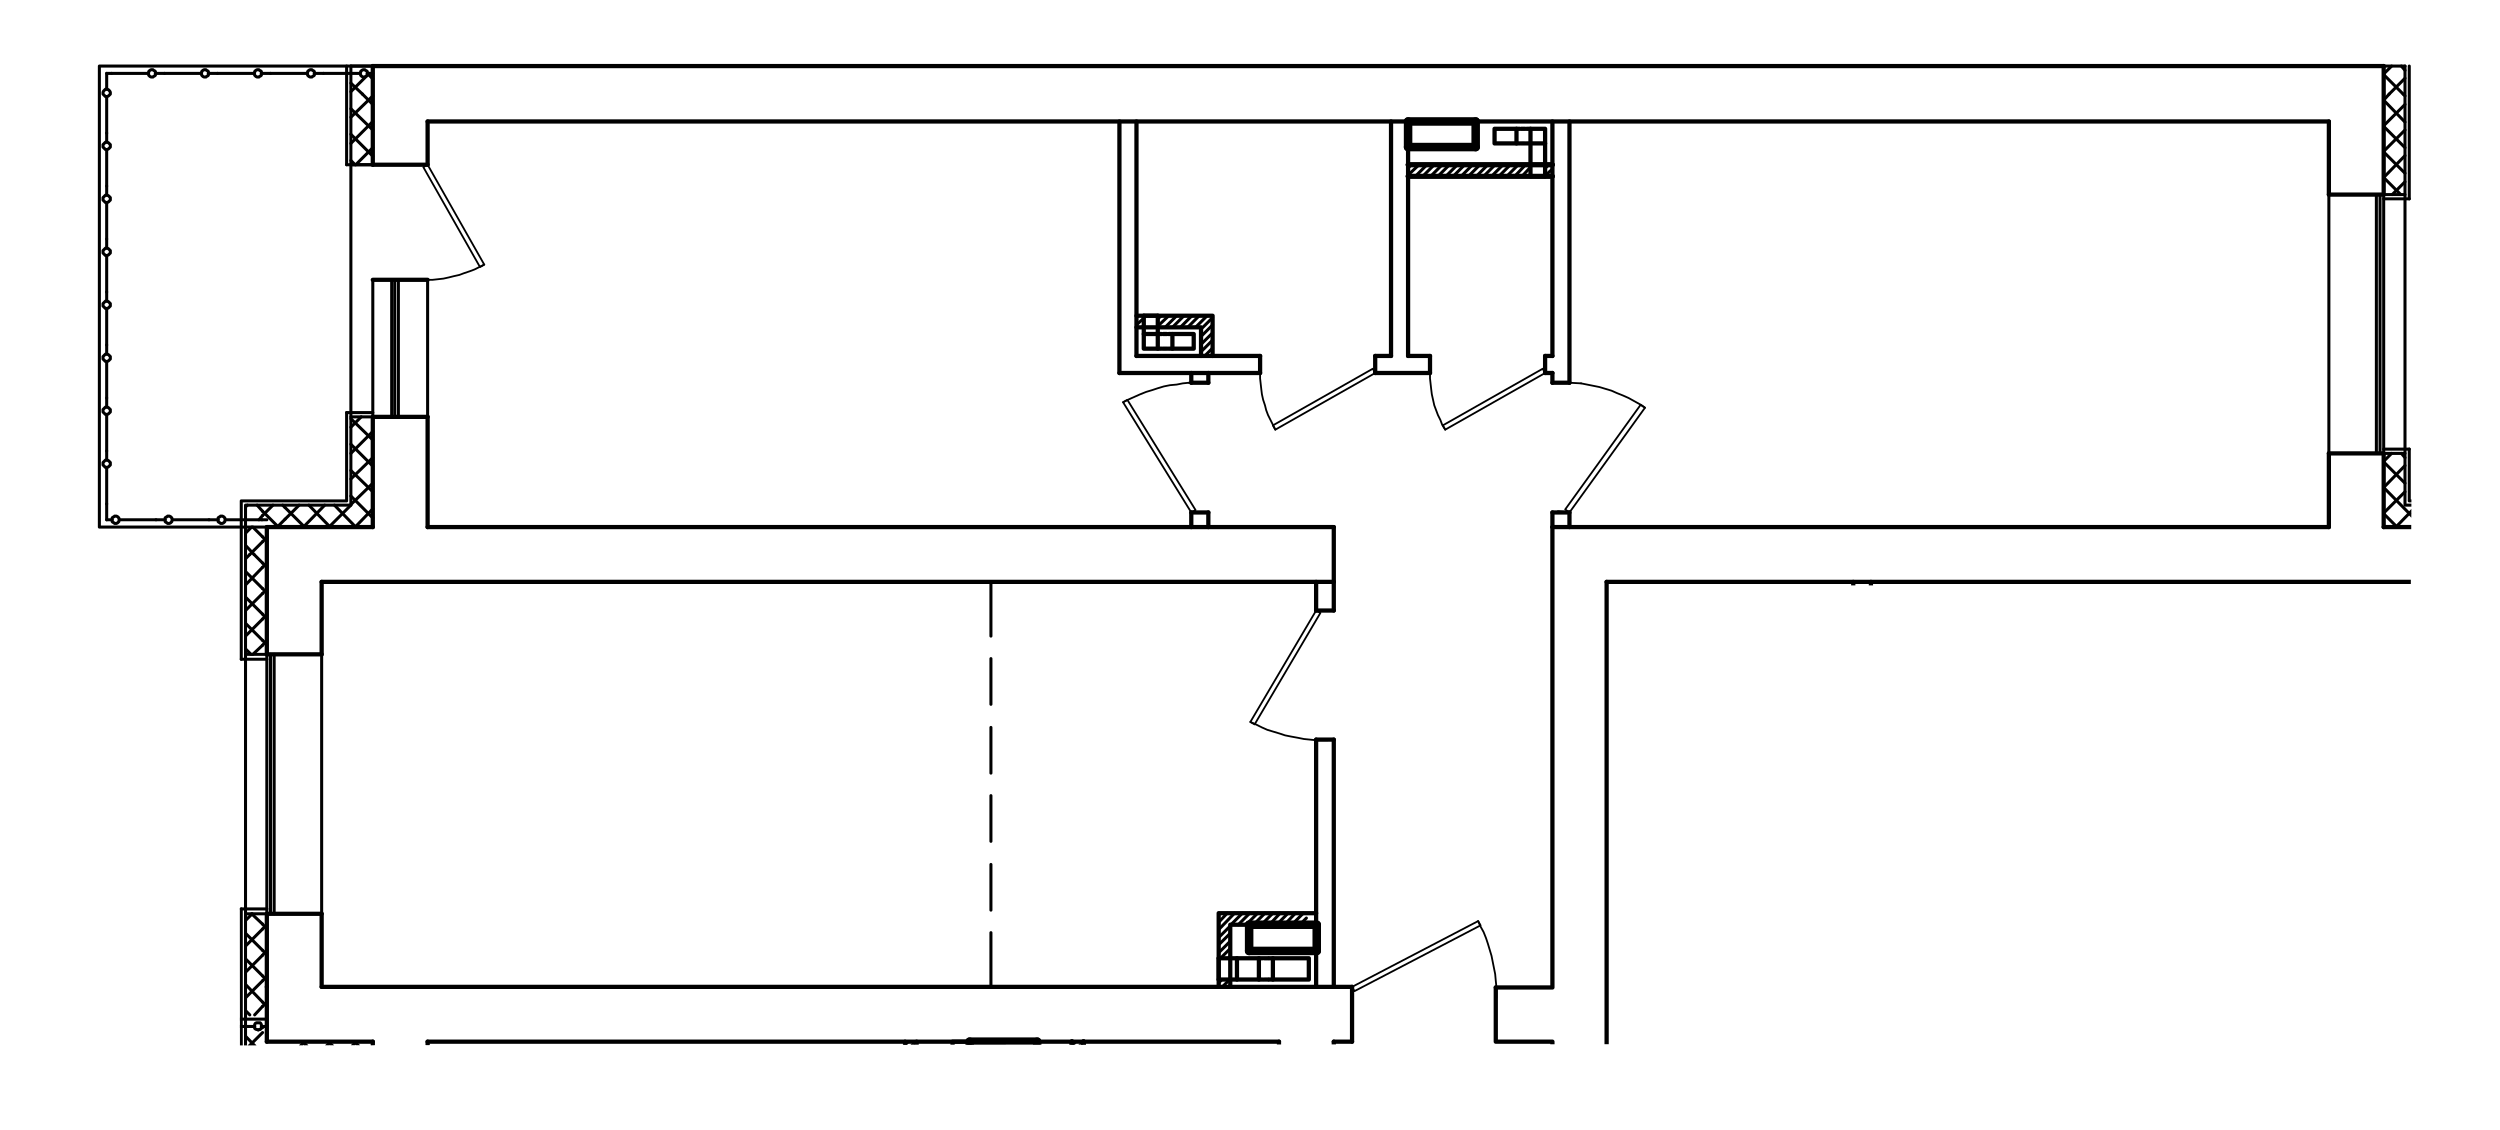 <?xml version="1.0" encoding="UTF-8"?>
<svg id="_Слой_1" data-name=" Слой 1" xmlns="http://www.w3.org/2000/svg" xmlns:xlink="http://www.w3.org/1999/xlink" viewBox="0 0 492.62 222.72">
  <defs>
    <style>
      .cls-1 {
        stroke-width: 1.68px;
      }

      .cls-1, .cls-2, .cls-3, .cls-4, .cls-5, .cls-6 {
        fill: none;
      }

      .cls-1, .cls-2, .cls-3, .cls-4, .cls-6 {
        stroke: #000;
        stroke-linecap: round;
        stroke-linejoin: round;
      }

      .cls-2 {
        stroke-width: .84px;
      }

      .cls-3 {
        stroke-width: .36px;
      }

      .cls-4 {
        stroke-width: .96px;
      }

      .cls-5 {
        isolation: isolate;
        opacity: .52;
      }

      .cls-6 {
        stroke-width: .6px;
      }

      .cls-7 {
        clip-path: url(#clippath);
      }
    </style>
    <clipPath id="clippath">
      <polygon class="cls-5" points="262.99 12.35 41.62 12.21 18.47 12.33 18.47 18.4 19.13 105.06 47.21 104.5 47.28 206 87.55 205.92 317.99 205.76 317.48 167.48 317.3 147.84 317.16 115.45 475.05 115.14 475.28 82.31 475.23 12.27 350.97 12.49 330.33 12.42 262.99 12.35"/>
    </clipPath>
  </defs>
  <g class="cls-7">
    <line class="cls-6" x1="240.14" y1="180.18" x2="240.26" y2="179.94"/>
    <line class="cls-6" x1="240.14" y1="181.74" x2="241.82" y2="179.94"/>
    <line class="cls-6" x1="240.14" y1="183.18" x2="243.26" y2="179.94"/>
    <line class="cls-6" x1="240.14" y1="184.74" x2="242.42" y2="182.46"/>
    <line class="cls-6" x1="242.54" y1="182.22" x2="244.82" y2="179.94"/>
    <line class="cls-6" x1="240.14" y1="186.18" x2="242.42" y2="183.9"/>
    <line class="cls-6" x1="243.98" y1="182.22" x2="246.26" y2="179.94"/>
    <line class="cls-6" x1="240.14" y1="187.74" x2="242.42" y2="185.46"/>
    <line class="cls-6" x1="245.54" y1="182.22" x2="247.82" y2="179.94"/>
    <line class="cls-6" x1="240.5" y1="188.82" x2="242.42" y2="186.9"/>
    <line class="cls-6" x1="246.98" y1="182.22" x2="249.26" y2="179.94"/>
    <line class="cls-6" x1="242.06" y1="188.82" x2="242.42" y2="188.46"/>
    <line class="cls-6" x1="248.54" y1="182.22" x2="250.82" y2="179.94"/>
    <line class="cls-6" x1="250.1" y1="182.22" x2="252.26" y2="179.94"/>
    <line class="cls-6" x1="240.14" y1="193.74" x2="240.74" y2="193.02"/>
    <line class="cls-6" x1="251.54" y1="182.22" x2="253.82" y2="179.94"/>
    <line class="cls-6" x1="240.86" y1="194.46" x2="242.3" y2="193.02"/>
    <line class="cls-6" x1="253.1" y1="182.22" x2="255.26" y2="179.94"/>
    <line class="cls-6" x1="254.54" y1="182.22" x2="256.82" y2="179.94"/>
    <line class="cls-6" x1="256.1" y1="182.22" x2="257.42" y2="180.9"/>
    <line class="cls-2" x1="504.26" y1="114.66" x2="316.58" y2="114.66"/>
    <line class="cls-2" x1="73.46" y1="13.02" x2="469.7" y2="13.02"/>
    <line class="cls-2" x1="458.9" y1="23.94" x2="84.26" y2="23.94"/>
    <line class="cls-2" x1="368.66" y1="194.58" x2="504.26" y2="194.58"/>
    <line class="cls-2" x1="481.58" y1="205.26" x2="368.66" y2="205.26"/>
    <line class="cls-2" x1="305.9" y1="103.86" x2="458.9" y2="103.86"/>
    <polyline class="cls-6" points="515.06 200.82 536.3 200.82 536.3 307.38 492.38 307.38 513.62 307.38 513.62 402.89 469.7 402.89"/>
    <line class="cls-2" x1="469.7" y1="103.86" x2="469.7" y2="89.34"/>
    <line class="cls-2" x1="458.9" y1="23.94" x2="458.9" y2="38.34"/>
    <line class="cls-2" x1="515.06" y1="205.26" x2="492.38" y2="205.26"/>
    <line class="cls-2" x1="492.38" y1="205.26" x2="492.38" y2="227.46"/>
    <line class="cls-2" x1="481.58" y1="227.46" x2="481.58" y2="205.26"/>
    <line class="cls-2" x1="469.7" y1="103.86" x2="515.06" y2="103.86"/>
    <line class="cls-2" x1="458.9" y1="38.34" x2="469.7" y2="38.34"/>
    <line class="cls-2" x1="469.7" y1="89.34" x2="458.9" y2="89.34"/>
    <line class="cls-2" x1="469.7" y1="38.34" x2="469.7" y2="13.02"/>
    <line class="cls-2" x1="458.9" y1="89.34" x2="458.9" y2="103.86"/>
    <line class="cls-6" x1="469.7" y1="38.34" x2="469.7" y2="89.34"/>
    <line class="cls-6" x1="468.98" y1="38.34" x2="468.98" y2="89.34"/>
    <line class="cls-6" x1="468.26" y1="38.34" x2="468.26" y2="89.34"/>
    <line class="cls-6" x1="458.9" y1="38.34" x2="458.9" y2="89.34"/>
    <line class="cls-2" x1="63.38" y1="194.46" x2="266.42" y2="194.46"/>
    <line class="cls-6" x1="178.34" y1="205.86" x2="178.94" y2="205.26"/>
    <line class="cls-6" x1="178.34" y1="207.42" x2="180.38" y2="205.26"/>
    <line class="cls-6" x1="178.34" y1="208.86" x2="180.62" y2="206.58"/>
    <line class="cls-6" x1="178.34" y1="210.42" x2="180.62" y2="208.14"/>
    <line class="cls-6" x1="178.34" y1="211.86" x2="180.62" y2="209.58"/>
    <line class="cls-6" x1="178.34" y1="213.42" x2="180.62" y2="211.14"/>
    <line class="cls-6" x1="178.34" y1="214.86" x2="180.62" y2="212.7"/>
    <line class="cls-6" x1="178.34" y1="216.42" x2="180.62" y2="214.14"/>
    <line class="cls-6" x1="178.34" y1="217.86" x2="180.62" y2="215.7"/>
    <line class="cls-6" x1="178.34" y1="219.42" x2="180.62" y2="217.14"/>
    <line class="cls-6" x1="178.34" y1="220.98" x2="180.62" y2="218.7"/>
    <line class="cls-6" x1="178.34" y1="222.42" x2="180.62" y2="220.14"/>
    <line class="cls-6" x1="178.34" y1="223.98" x2="180.62" y2="221.7"/>
    <line class="cls-6" x1="191.06" y1="215.7" x2="191.06" y2="215.7"/>
    <line class="cls-6" x1="191.06" y1="217.14" x2="192.62" y2="215.7"/>
    <line class="cls-6" x1="191.78" y1="217.98" x2="194.06" y2="215.7"/>
    <line class="cls-6" x1="193.34" y1="217.98" x2="195.62" y2="215.7"/>
    <line class="cls-6" x1="194.78" y1="217.98" x2="197.06" y2="215.7"/>
    <line class="cls-6" x1="196.34" y1="217.98" x2="198.62" y2="215.7"/>
    <line class="cls-6" x1="197.9" y1="217.98" x2="200.06" y2="215.7"/>
    <line class="cls-6" x1="199.34" y1="217.98" x2="201.62" y2="215.7"/>
    <line class="cls-6" x1="211.22" y1="206.1" x2="211.94" y2="205.26"/>
    <line class="cls-6" x1="200.9" y1="217.98" x2="203.06" y2="215.7"/>
    <line class="cls-6" x1="211.22" y1="207.54" x2="213.5" y2="205.26"/>
    <line class="cls-6" x1="202.34" y1="217.98" x2="204.62" y2="215.7"/>
    <line class="cls-6" x1="211.22" y1="209.1" x2="213.5" y2="206.82"/>
    <line class="cls-6" x1="203.9" y1="217.98" x2="206.06" y2="215.7"/>
    <line class="cls-6" x1="211.22" y1="210.54" x2="213.5" y2="208.38"/>
    <line class="cls-6" x1="205.34" y1="217.98" x2="207.62" y2="215.7"/>
    <line class="cls-6" x1="211.22" y1="212.1" x2="213.5" y2="209.82"/>
    <line class="cls-6" x1="206.9" y1="217.98" x2="209.18" y2="215.7"/>
    <line class="cls-6" x1="211.22" y1="213.54" x2="213.5" y2="211.38"/>
    <line class="cls-6" x1="208.34" y1="217.98" x2="210.62" y2="215.7"/>
    <line class="cls-6" x1="211.22" y1="215.1" x2="213.5" y2="212.82"/>
    <line class="cls-6" x1="209.9" y1="217.98" x2="213.5" y2="214.38"/>
    <line class="cls-6" x1="211.34" y1="217.98" x2="213.5" y2="215.82"/>
    <line class="cls-6" x1="212.9" y1="217.98" x2="213.5" y2="217.38"/>
    <line class="cls-2" x1="252.02" y1="205.26" x2="84.26" y2="205.26"/>
    <line class="cls-2" x1="262.82" y1="114.66" x2="63.38" y2="114.66"/>
    <line class="cls-2" x1="84.26" y1="103.86" x2="262.82" y2="103.86"/>
    <line class="cls-6" x1="63.38" y1="180.06" x2="63.38" y2="128.94"/>
    <line class="cls-6" x1="54.02" y1="128.94" x2="54.02" y2="180.06"/>
    <line class="cls-6" x1="53.3" y1="128.94" x2="53.3" y2="180.06"/>
    <line class="cls-6" x1="52.58" y1="128.94" x2="52.58" y2="180.06"/>
    <line class="cls-2" x1="63.38" y1="180.06" x2="63.38" y2="194.46"/>
    <line class="cls-2" x1="52.58" y1="128.94" x2="52.58" y2="103.86"/>
    <line class="cls-2" x1="63.38" y1="180.06" x2="52.58" y2="180.06"/>
    <line class="cls-2" x1="52.58" y1="128.94" x2="63.38" y2="128.94"/>
    <line class="cls-6" x1="84.26" y1="82.14" x2="84.26" y2="55.14"/>
    <line class="cls-2" x1="84.26" y1="82.14" x2="84.26" y2="103.86"/>
    <line class="cls-2" x1="73.46" y1="32.46" x2="73.46" y2="13.02"/>
    <line class="cls-2" x1="84.26" y1="82.14" x2="73.46" y2="82.14"/>
    <line class="cls-2" x1="84.26" y1="32.46" x2="73.46" y2="32.46"/>
    <line class="cls-2" x1="73.46" y1="55.14" x2="84.26" y2="55.14"/>
    <polyline class="cls-3" points="84.26 32.46 95.42 52.14 94.58 52.62 83.42 32.94 84.26 32.46"/>
    <polyline class="cls-3" points="84.26 55.14 85.22 55.14 86.3 55.02 87.38 54.9 88.46 54.66 89.42 54.42 90.5 54.18 91.46 53.82 92.54 53.46 93.5 53.1 94.46 52.62 95.42 52.14"/>
    <line class="cls-3" x1="84.26" y1="32.46" x2="81.98" y2="32.46"/>
    <line class="cls-3" x1="84.26" y1="55.14" x2="81.98" y2="55.14"/>
    <line class="cls-6" x1="73.46" y1="82.14" x2="73.46" y2="55.14"/>
    <line class="cls-6" x1="78.5" y1="82.14" x2="78.5" y2="55.14"/>
    <line class="cls-6" x1="77.18" y1="82.14" x2="77.18" y2="55.14"/>
    <line class="cls-6" x1="77.78" y1="82.14" x2="77.78" y2="55.14"/>
    <line class="cls-6" x1="73.46" y1="14.46" x2="72.38" y2="14.46"/>
    <polyline class="cls-6" points="70.94 14.46 71.06 14.7 71.06 14.82 71.18 14.94 71.3 15.06 71.54 15.18 71.66 15.18 71.9 15.18 72.02 15.06 72.26 14.94 72.38 14.82 72.38 14.7 72.38 14.46 72.38 14.34 72.38 14.1 72.26 13.98 72.02 13.86 71.9 13.74 71.66 13.74 71.54 13.74 71.3 13.86 71.18 13.98 71.06 14.1 71.06 14.34 70.94 14.46 63.74 14.46"/>
    <line class="cls-6" x1="63.74" y1="14.46" x2="61.94" y2="14.46"/>
    <polyline class="cls-6" points="60.5 14.46 60.62 14.7 60.62 14.82 60.74 14.94 60.86 15.06 61.1 15.18 61.22 15.18 61.46 15.18 61.58 15.06 61.82 14.94 61.94 14.82 61.94 14.7 61.94 14.46 61.94 14.34 61.94 14.1 61.82 13.98 61.58 13.86 61.46 13.74 61.22 13.74 61.1 13.74 60.86 13.86 60.74 13.98 60.62 14.1 60.62 14.34 60.5 14.46"/>
    <line class="cls-6" x1="60.5" y1="14.46" x2="53.3" y2="14.46"/>
    <line class="cls-6" x1="53.3" y1="14.46" x2="51.5" y2="14.46"/>
    <polyline class="cls-6" points="50.06 14.46 50.18 14.7 50.18 14.82 50.3 14.94 50.42 15.06 50.66 15.18 50.78 15.18 51.02 15.18 51.14 15.06 51.38 14.94 51.5 14.82 51.5 14.7 51.5 14.46 51.5 14.34 51.5 14.1 51.38 13.98 51.14 13.86 51.02 13.74 50.78 13.74 50.66 13.74 50.42 13.86 50.3 13.98 50.18 14.1 50.18 14.34 50.06 14.46"/>
    <line class="cls-6" x1="50.06" y1="14.46" x2="42.86" y2="14.46"/>
    <line class="cls-6" x1="42.86" y1="14.46" x2="41.06" y2="14.46"/>
    <polyline class="cls-6" points="39.62 14.46 39.74 14.7 39.74 14.82 39.86 14.94 39.98 15.06 40.22 15.18 40.34 15.18 40.58 15.18 40.7 15.06 40.94 14.94 41.06 14.82 41.06 14.7 41.06 14.46 41.06 14.34 41.06 14.1 40.94 13.98 40.7 13.86 40.58 13.74 40.34 13.74 40.22 13.74 39.98 13.86 39.86 13.98 39.74 14.1 39.74 14.34 39.62 14.46"/>
    <line class="cls-6" x1="39.62" y1="14.46" x2="32.42" y2="14.46"/>
    <line class="cls-6" x1="32.42" y1="14.46" x2="30.62" y2="14.46"/>
    <polyline class="cls-6" points="29.18 14.46 29.3 14.7 29.3 14.82 29.42 14.94 29.54 15.06 29.78 15.18 29.9 15.18 30.14 15.18 30.26 15.06 30.5 14.94 30.62 14.82 30.62 14.7 30.62 14.46 30.62 14.34 30.62 14.1 30.5 13.98 30.26 13.86 30.14 13.74 29.9 13.74 29.78 13.74 29.54 13.86 29.42 13.98 29.3 14.1 29.3 14.34 29.18 14.46"/>
    <line class="cls-6" x1="29.18" y1="14.46" x2="21.98" y2="14.46"/>
    <line class="cls-6" x1="21.98" y1="14.46" x2="21.02" y2="14.46"/>
    <line class="cls-6" x1="21.02" y1="14.46" x2="21.02" y2="17.58"/>
    <polyline class="cls-6" points="21.02 19.02 21.14 19.02 21.38 18.9 21.5 18.78 21.62 18.66 21.74 18.54 21.74 18.3 21.74 18.18 21.62 17.94 21.5 17.82 21.38 17.7 21.14 17.58 21.02 17.58 20.78 17.58 20.66 17.7 20.54 17.82 20.42 17.94 20.3 18.18 20.3 18.3 20.3 18.54 20.42 18.66 20.54 18.78 20.66 18.9 20.78 19.02 21.02 19.02"/>
    <line class="cls-6" x1="21.02" y1="19.02" x2="21.02" y2="26.22"/>
    <line class="cls-6" x1="21.02" y1="26.22" x2="21.02" y2="28.02"/>
    <polyline class="cls-6" points="21.02 29.46 21.14 29.46 21.38 29.34 21.5 29.22 21.62 29.1 21.74 28.98 21.74 28.74 21.74 28.5 21.62 28.38 21.5 28.26 21.38 28.14 21.14 28.02 21.02 28.02 20.78 28.02 20.66 28.14 20.54 28.26 20.42 28.38 20.3 28.5 20.3 28.74 20.3 28.98 20.42 29.1 20.54 29.22 20.66 29.34 20.78 29.46 21.02 29.46"/>
    <line class="cls-6" x1="21.02" y1="29.46" x2="21.02" y2="36.66"/>
    <line class="cls-6" x1="21.02" y1="36.66" x2="21.02" y2="38.46"/>
    <polyline class="cls-6" points="21.02 39.9 21.14 39.9 21.38 39.78 21.5 39.66 21.62 39.54 21.74 39.42 21.74 39.18 21.74 38.94 21.62 38.82 21.5 38.7 21.38 38.58 21.14 38.46 21.02 38.46 20.78 38.46 20.66 38.58 20.54 38.7 20.42 38.82 20.3 38.94 20.3 39.18 20.3 39.42 20.42 39.54 20.54 39.66 20.66 39.78 20.78 39.9 21.02 39.9"/>
    <line class="cls-6" x1="21.02" y1="39.9" x2="21.02" y2="47.1"/>
    <line class="cls-6" x1="21.02" y1="47.1" x2="21.02" y2="48.9"/>
    <polyline class="cls-6" points="21.02 50.34 21.14 50.34 21.38 50.22 21.5 50.1 21.62 49.98 21.74 49.86 21.74 49.62 21.74 49.38 21.62 49.26 21.5 49.14 21.38 49.02 21.14 48.9 21.02 48.9 20.78 48.9 20.66 49.02 20.54 49.14 20.42 49.26 20.3 49.38 20.3 49.62 20.3 49.86 20.42 49.98 20.54 50.1 20.66 50.22 20.78 50.34 21.02 50.34"/>
    <line class="cls-6" x1="21.02" y1="50.34" x2="21.02" y2="57.54"/>
    <line class="cls-6" x1="21.02" y1="57.54" x2="21.02" y2="59.34"/>
    <polyline class="cls-6" points="21.02 60.78 21.14 60.78 21.38 60.66 21.5 60.54 21.62 60.42 21.74 60.3 21.74 60.06 21.74 59.82 21.62 59.7 21.5 59.58 21.38 59.46 21.14 59.34 21.02 59.34 20.78 59.34 20.66 59.46 20.54 59.58 20.42 59.7 20.3 59.82 20.3 60.06 20.3 60.3 20.42 60.42 20.54 60.54 20.66 60.66 20.78 60.78 21.02 60.78"/>
    <line class="cls-6" x1="21.02" y1="60.78" x2="21.02" y2="67.98"/>
    <line class="cls-6" x1="21.02" y1="67.98" x2="21.02" y2="69.78"/>
    <polyline class="cls-6" points="21.02 71.22 21.14 71.22 21.38 71.1 21.5 70.98 21.62 70.86 21.74 70.74 21.74 70.5 21.74 70.26 21.62 70.14 21.5 70.02 21.38 69.9 21.14 69.78 21.02 69.78 20.78 69.78 20.66 69.9 20.54 70.02 20.42 70.14 20.3 70.26 20.3 70.5 20.3 70.74 20.42 70.86 20.54 70.98 20.66 71.1 20.78 71.22 21.02 71.22"/>
    <line class="cls-6" x1="21.02" y1="71.22" x2="21.02" y2="78.42"/>
    <line class="cls-6" x1="21.02" y1="78.42" x2="21.02" y2="80.22"/>
    <polyline class="cls-6" points="21.02 81.66 21.14 81.66 21.38 81.54 21.5 81.42 21.62 81.3 21.74 81.18 21.74 80.94 21.74 80.7 21.62 80.58 21.5 80.46 21.38 80.34 21.14 80.22 21.02 80.22 20.78 80.22 20.66 80.34 20.54 80.46 20.42 80.58 20.3 80.7 20.3 80.94 20.3 81.18 20.42 81.3 20.54 81.42 20.66 81.54 20.78 81.66 21.02 81.66"/>
    <line class="cls-6" x1="21.02" y1="81.66" x2="21.02" y2="88.86"/>
    <line class="cls-6" x1="21.02" y1="88.86" x2="21.02" y2="90.66"/>
    <polyline class="cls-6" points="21.02 92.1 21.14 92.1 21.38 91.98 21.5 91.86 21.62 91.74 21.74 91.62 21.74 91.38 21.74 91.14 21.62 91.02 21.5 90.9 21.38 90.78 21.14 90.66 21.02 90.66 20.78 90.66 20.66 90.78 20.54 90.9 20.42 91.02 20.3 91.14 20.3 91.38 20.3 91.62 20.42 91.74 20.54 91.86 20.66 91.98 20.78 92.1 21.02 92.1"/>
    <line class="cls-6" x1="21.02" y1="92.1" x2="21.02" y2="99.3"/>
    <line class="cls-6" x1="21.02" y1="99.3" x2="21.02" y2="102.42"/>
    <line class="cls-6" x1="21.02" y1="102.42" x2="22.1" y2="102.42"/>
    <polyline class="cls-6" points="23.54 102.42 23.42 102.18 23.42 102.06 23.3 101.94 23.18 101.82 22.94 101.7 22.82 101.7 22.58 101.7 22.46 101.82 22.22 101.94 22.1 102.06 22.1 102.18 22.1 102.42 22.1 102.66 22.1 102.78 22.22 102.9 22.46 103.02 22.58 103.14 22.82 103.14 22.94 103.14 23.18 103.02 23.3 102.9 23.42 102.78 23.42 102.66 23.54 102.42"/>
    <line class="cls-6" x1="23.54" y1="102.42" x2="30.74" y2="102.42"/>
    <line class="cls-6" x1="30.74" y1="102.42" x2="32.54" y2="102.42"/>
    <polyline class="cls-6" points="33.98 102.42 33.86 102.18 33.86 102.06 33.74 101.94 33.62 101.82 33.38 101.7 33.26 101.7 33.02 101.7 32.9 101.82 32.66 101.94 32.54 102.06 32.54 102.18 32.54 102.42 32.54 102.66 32.54 102.78 32.66 102.9 32.9 103.02 33.02 103.14 33.26 103.14 33.38 103.14 33.62 103.02 33.74 102.9 33.86 102.78 33.86 102.66 33.98 102.42"/>
    <line class="cls-6" x1="33.98" y1="102.42" x2="41.18" y2="102.42"/>
    <line class="cls-6" x1="41.18" y1="102.42" x2="42.98" y2="102.42"/>
    <polyline class="cls-6" points="44.42 102.42 44.3 102.18 44.3 102.06 44.18 101.94 44.06 101.82 43.82 101.7 43.7 101.7 43.46 101.7 43.34 101.82 43.1 101.94 42.98 102.06 42.98 102.18 42.98 102.42 42.98 102.66 42.98 102.78 43.1 102.9 43.34 103.02 43.46 103.14 43.7 103.14 43.82 103.14 44.06 103.02 44.18 102.9 44.3 102.78 44.3 102.66 44.42 102.42"/>
    <line class="cls-6" x1="44.42" y1="102.42" x2="51.62" y2="102.42"/>
    <line class="cls-6" x1="51.62" y1="102.42" x2="52.58" y2="102.42"/>
    <polyline class="cls-6" points="73.46 13.02 19.58 13.02 19.58 103.86 52.58 103.86"/>
    <line class="cls-6" x1="73.46" y1="205.26" x2="73.46" y2="229.5"/>
    <line class="cls-6" x1="84.26" y1="205.26" x2="84.26" y2="229.5"/>
    <line class="cls-6" x1="78.5" y1="209.7" x2="78.5" y2="229.5"/>
    <line class="cls-6" x1="77.18" y1="209.7" x2="77.18" y2="229.5"/>
    <line class="cls-6" x1="77.78" y1="209.7" x2="77.78" y2="229.5"/>
    <line class="cls-6" x1="52.58" y1="202.26" x2="51.62" y2="202.26"/>
    <polyline class="cls-6" points="50.18 202.26 50.18 202.62 50.3 202.74 50.54 202.86 50.66 202.86 50.9 202.98 51.02 202.86 51.26 202.86 51.38 202.74 51.5 202.62 51.5 202.38 51.62 202.26 51.5 202.02 51.5 201.9 51.38 201.66 51.26 201.54 51.02 201.54 50.9 201.54 50.66 201.54 50.54 201.54 50.3 201.66 50.18 201.9 50.18 202.02 50.18 202.26"/>
    <line class="cls-6" x1="50.18" y1="202.26" x2="42.98" y2="202.26"/>
    <line class="cls-6" x1="42.98" y1="202.26" x2="41.18" y2="202.26"/>
    <polyline class="cls-6" points="39.74 202.26 39.74 202.62 39.86 202.74 40.1 202.86 40.22 202.86 40.46 202.98 40.58 202.86 40.82 202.86 40.94 202.74 41.06 202.62 41.06 202.38 41.18 202.26 41.06 202.02 41.06 201.9 40.94 201.66 40.82 201.54 40.58 201.54 40.46 201.54 40.22 201.54 40.1 201.54 39.86 201.66 39.74 201.9 39.74 202.02 39.74 202.26"/>
    <line class="cls-6" x1="39.74" y1="202.26" x2="32.54" y2="202.26"/>
    <line class="cls-6" x1="32.54" y1="202.26" x2="30.74" y2="202.26"/>
    <polyline class="cls-6" points="29.3 202.26 29.3 202.62 29.42 202.74 29.66 202.86 29.78 202.86 30.02 202.98 30.14 202.86 30.38 202.86 30.5 202.74 30.62 202.62 30.62 202.38 30.74 202.26 30.62 202.02 30.62 201.9 30.5 201.66 30.38 201.54 30.14 201.54 30.02 201.54 29.78 201.54 29.66 201.54 29.42 201.66 29.3 201.9 29.3 202.02 29.3 202.26"/>
    <line class="cls-6" x1="29.3" y1="202.26" x2="22.1" y2="202.26"/>
    <line class="cls-6" x1="22.1" y1="202.26" x2="21.02" y2="202.26"/>
    <line class="cls-6" x1="21.02" y1="202.26" x2="21.02" y2="205.14"/>
    <polyline class="cls-6" points="21.02 206.58 21.14 206.58 21.38 206.46 21.5 206.34 21.62 206.22 21.74 206.1 21.74 205.86 21.74 205.74 21.62 205.5 21.5 205.38 21.38 205.26 21.14 205.14 21.02 205.14 20.78 205.14 20.66 205.26 20.54 205.38 20.42 205.5 20.3 205.74 20.3 205.86 20.3 206.1 20.42 206.22 20.54 206.34 20.66 206.46 20.78 206.58 21.02 206.58"/>
    <line class="cls-6" x1="21.02" y1="206.58" x2="21.02" y2="213.78"/>
    <line class="cls-6" x1="21.02" y1="213.78" x2="21.02" y2="215.58"/>
    <polyline class="cls-6" points="21.02 217.02 21.14 217.02 21.38 216.9 21.5 216.78 21.62 216.66 21.74 216.54 21.74 216.3 21.74 216.18 21.62 215.94 21.5 215.82 21.38 215.7 21.14 215.58 21.02 215.58 20.78 215.58 20.66 215.7 20.54 215.82 20.42 215.94 20.3 216.18 20.3 216.3 20.3 216.54 20.42 216.66 20.54 216.78 20.66 216.9 20.78 217.02 21.02 217.02"/>
    <line class="cls-6" x1="21.02" y1="217.02" x2="21.02" y2="224.22"/>
    <line class="cls-2" x1="73.46" y1="103.86" x2="73.46" y2="82.14"/>
    <line class="cls-2" x1="84.26" y1="23.94" x2="84.26" y2="32.46"/>
    <line class="cls-2" x1="52.58" y1="103.86" x2="73.46" y2="103.86"/>
    <line class="cls-2" x1="52.58" y1="205.26" x2="52.58" y2="194.46"/>
    <line class="cls-2" x1="73.46" y1="205.26" x2="52.58" y2="205.26"/>
    <line class="cls-2" x1="73.46" y1="209.7" x2="73.46" y2="205.26"/>
    <line class="cls-2" x1="84.26" y1="209.7" x2="73.46" y2="209.7"/>
    <line class="cls-2" x1="84.26" y1="205.26" x2="84.26" y2="209.7"/>
    <line class="cls-2" x1="63.38" y1="114.66" x2="63.38" y2="128.94"/>
    <line class="cls-2" x1="52.58" y1="194.46" x2="52.58" y2="180.06"/>
    <polyline class="cls-6" points="52.58 200.82 19.58 200.82 19.58 259.26 46.34 274.86"/>
    <polyline class="cls-3" points="309.26 100.98 324.14 80.34 323.3 79.74 308.42 100.38 309.26 100.98"/>
    <polyline class="cls-3" points="324.14 80.34 323.06 79.62 321.98 79.02 320.9 78.42 319.82 77.94 318.62 77.46 317.54 76.98 316.34 76.62 315.14 76.26 313.94 76.02 312.74 75.78 311.54 75.54"/>
    <line class="cls-3" x1="309.26" y1="100.98" x2="306.98" y2="100.74"/>
    <line class="cls-3" x1="311.54" y1="75.54" x2="309.26" y2="75.42"/>
    <line class="cls-6" x1="277.46" y1="33.06" x2="278.18" y2="32.46"/>
    <line class="cls-6" x1="277.46" y1="34.5" x2="279.62" y2="32.46"/>
    <line class="cls-6" x1="278.9" y1="34.74" x2="281.18" y2="32.46"/>
    <line class="cls-6" x1="280.34" y1="34.74" x2="282.62" y2="32.46"/>
    <line class="cls-6" x1="281.9" y1="34.74" x2="284.18" y2="32.46"/>
    <line class="cls-6" x1="283.34" y1="34.74" x2="285.62" y2="32.46"/>
    <line class="cls-6" x1="284.9" y1="34.74" x2="287.18" y2="32.46"/>
    <line class="cls-6" x1="286.34" y1="34.74" x2="288.62" y2="32.46"/>
    <line class="cls-6" x1="287.9" y1="34.74" x2="290.18" y2="32.46"/>
    <line class="cls-6" x1="289.34" y1="34.74" x2="291.62" y2="32.46"/>
    <line class="cls-6" x1="290.9" y1="34.74" x2="293.18" y2="32.46"/>
    <line class="cls-6" x1="292.34" y1="34.74" x2="294.62" y2="32.46"/>
    <line class="cls-6" x1="293.9" y1="34.74" x2="296.18" y2="32.46"/>
    <line class="cls-6" x1="295.34" y1="34.74" x2="297.62" y2="32.46"/>
    <line class="cls-6" x1="296.9" y1="34.74" x2="299.18" y2="32.46"/>
    <line class="cls-6" x1="298.46" y1="34.74" x2="300.62" y2="32.46"/>
    <line class="cls-6" x1="299.9" y1="34.74" x2="301.58" y2="32.94"/>
    <line class="cls-6" x1="301.46" y1="34.74" x2="301.58" y2="34.5"/>
    <line class="cls-6" x1="304.46" y1="33.18" x2="305.18" y2="32.46"/>
    <line class="cls-6" x1="304.46" y1="34.62" x2="305.9" y2="33.3"/>
    <line class="cls-2" x1="305.9" y1="70.14" x2="305.9" y2="23.94"/>
    <line class="cls-2" x1="305.9" y1="75.42" x2="305.9" y2="73.5"/>
    <line class="cls-2" x1="309.26" y1="75.42" x2="309.26" y2="23.94"/>
    <line class="cls-2" x1="305.9" y1="100.98" x2="309.26" y2="100.98"/>
    <line class="cls-2" x1="305.9" y1="75.42" x2="309.26" y2="75.42"/>
    <line class="cls-2" x1="238.1" y1="100.98" x2="238.1" y2="103.86"/>
    <line class="cls-2" x1="234.74" y1="100.98" x2="234.74" y2="103.86"/>
    <polyline class="cls-3" points="234.74 100.98 221.3 79.26 222.14 78.78 235.58 100.5 234.74 100.98"/>
    <polyline class="cls-3" points="234.26 75.42 233.06 75.54 231.86 75.78 230.54 75.9 229.34 76.14 228.14 76.5 227.06 76.86 225.86 77.22 224.66 77.7 223.58 78.18 222.5 78.66 221.3 79.26"/>
    <line class="cls-3" x1="234.74" y1="100.98" x2="236.9" y2="100.98"/>
    <line class="cls-3" x1="234.26" y1="75.42" x2="236.54" y2="75.42"/>
    <line class="cls-2" x1="234.74" y1="100.98" x2="238.1" y2="100.98"/>
    <line class="cls-2" x1="234.74" y1="75.42" x2="238.1" y2="75.42"/>
    <line class="cls-2" x1="238.1" y1="73.5" x2="238.1" y2="75.42"/>
    <line class="cls-2" x1="234.74" y1="73.5" x2="234.74" y2="75.42"/>
    <line class="cls-2" x1="220.58" y1="73.5" x2="220.58" y2="23.94"/>
    <line class="cls-2" x1="274.1" y1="23.94" x2="274.1" y2="70.14"/>
    <polyline class="cls-3" points="270.98 73.5 251.3 84.66 250.82 83.82 270.5 72.66 270.98 73.5"/>
    <polyline class="cls-3" points="248.3 73.5 248.3 74.58 248.42 75.66 248.54 76.74 248.66 77.7 248.9 78.78 249.26 79.86 249.5 80.82 249.86 81.78 250.34 82.74 250.82 83.7 251.3 84.66"/>
    <line class="cls-3" x1="270.98" y1="73.5" x2="270.98" y2="71.34"/>
    <line class="cls-3" x1="248.3" y1="73.5" x2="248.3" y2="71.34"/>
    <polyline class="cls-3" points="304.46 73.5 284.78 84.66 284.3 83.82 303.98 72.66 304.46 73.5"/>
    <polyline class="cls-3" points="281.78 73.5 281.78 74.58 281.9 75.66 282.02 76.74 282.14 77.7 282.38 78.78 282.62 79.86 282.98 80.82 283.34 81.78 283.82 82.74 284.18 83.7 284.78 84.66"/>
    <line class="cls-3" x1="304.46" y1="73.5" x2="304.46" y2="71.34"/>
    <line class="cls-3" x1="281.78" y1="73.5" x2="281.78" y2="71.34"/>
    <line class="cls-6" x1="223.94" y1="62.58" x2="224.3" y2="62.22"/>
    <line class="cls-6" x1="223.94" y1="64.02" x2="225.38" y2="62.7"/>
    <line class="cls-6" x1="225.02" y1="64.5" x2="225.38" y2="64.14"/>
    <line class="cls-6" x1="228.14" y1="62.82" x2="228.86" y2="62.22"/>
    <line class="cls-6" x1="228.14" y1="64.26" x2="230.3" y2="62.22"/>
    <line class="cls-6" x1="229.58" y1="64.5" x2="231.86" y2="62.22"/>
    <line class="cls-6" x1="231.02" y1="64.5" x2="233.3" y2="62.22"/>
    <line class="cls-6" x1="232.58" y1="64.5" x2="234.86" y2="62.22"/>
    <line class="cls-6" x1="234.02" y1="64.5" x2="236.3" y2="62.22"/>
    <line class="cls-6" x1="235.58" y1="64.5" x2="237.86" y2="62.22"/>
    <line class="cls-6" x1="236.66" y1="64.86" x2="238.94" y2="62.58"/>
    <line class="cls-6" x1="236.66" y1="66.3" x2="238.94" y2="64.02"/>
    <line class="cls-6" x1="236.66" y1="67.86" x2="238.94" y2="65.58"/>
    <line class="cls-6" x1="236.66" y1="69.3" x2="238.94" y2="67.02"/>
    <line class="cls-6" x1="237.38" y1="70.14" x2="238.94" y2="68.58"/>
    <line class="cls-6" x1="238.94" y1="70.14" x2="238.94" y2="70.14"/>
    <line class="cls-2" x1="223.94" y1="70.14" x2="248.3" y2="70.14"/>
    <line class="cls-2" x1="304.46" y1="70.14" x2="305.9" y2="70.14"/>
    <line class="cls-2" x1="277.46" y1="70.14" x2="281.78" y2="70.14"/>
    <line class="cls-2" x1="270.98" y1="70.14" x2="274.1" y2="70.14"/>
    <line class="cls-2" x1="220.58" y1="73.5" x2="248.3" y2="73.5"/>
    <line class="cls-2" x1="304.46" y1="73.5" x2="305.9" y2="73.5"/>
    <line class="cls-2" x1="270.98" y1="73.5" x2="281.78" y2="73.5"/>
    <line class="cls-2" x1="304.46" y1="70.14" x2="304.46" y2="73.5"/>
    <line class="cls-2" x1="248.3" y1="70.14" x2="248.3" y2="73.5"/>
    <line class="cls-2" x1="281.78" y1="70.14" x2="281.78" y2="73.5"/>
    <line class="cls-2" x1="270.98" y1="70.14" x2="270.98" y2="73.5"/>
    <line class="cls-2" x1="277.46" y1="23.94" x2="277.46" y2="70.14"/>
    <line class="cls-4" x1="277.46" y1="32.46" x2="305.9" y2="32.46"/>
    <line class="cls-4" x1="277.46" y1="34.74" x2="305.9" y2="34.74"/>
    <line class="cls-2" x1="223.94" y1="70.14" x2="223.94" y2="23.94"/>
    <line class="cls-2" x1="309.26" y1="103.86" x2="309.26" y2="100.98"/>
    <line class="cls-2" x1="305.9" y1="103.86" x2="305.9" y2="100.98"/>
    <polyline class="cls-3" points="259.34 120.3 246.38 142.26 247.22 142.74 260.18 120.78 259.34 120.3"/>
    <polyline class="cls-3" points="246.38 142.26 247.46 142.74 248.66 143.34 249.74 143.82 250.94 144.18 252.14 144.54 253.22 144.9 254.42 145.14 255.74 145.38 256.94 145.62 258.14 145.74 259.34 145.86"/>
    <line class="cls-3" x1="259.34" y1="120.3" x2="261.62" y2="120.3"/>
    <line class="cls-3" x1="259.34" y1="145.86" x2="261.62" y2="145.86"/>
    <line class="cls-2" x1="262.82" y1="145.74" x2="262.82" y2="194.46"/>
    <line class="cls-2" x1="259.34" y1="145.74" x2="259.34" y2="194.46"/>
    <line class="cls-2" x1="259.34" y1="145.74" x2="262.82" y2="145.74"/>
    <line class="cls-2" x1="259.34" y1="120.3" x2="262.82" y2="120.3"/>
    <line class="cls-2" x1="259.34" y1="114.66" x2="259.34" y2="120.3"/>
    <line class="cls-2" x1="262.82" y1="114.66" x2="262.82" y2="120.3"/>
    <polyline class="cls-3" points="266.42 194.46 291.26 181.5 291.74 182.34 266.9 195.3 266.42 194.46"/>
    <polyline class="cls-3" points="294.86 194.46 294.74 193.26 294.62 191.94 294.38 190.74 294.14 189.54 293.9 188.34 293.54 187.14 293.18 185.94 292.82 184.86 292.34 183.66 291.74 182.58 291.26 181.5"/>
    <line class="cls-3" x1="266.42" y1="194.46" x2="266.42" y2="196.62"/>
    <line class="cls-3" x1="294.86" y1="194.46" x2="294.86" y2="196.62"/>
    <line class="cls-2" x1="262.82" y1="114.66" x2="262.82" y2="103.86"/>
    <polyline class="cls-3" points="368.66 192.78 383.54 172.14 382.7 171.54 367.82 192.3 368.66 192.78"/>
    <polyline class="cls-3" points="383.54 172.14 382.46 171.54 381.38 170.82 380.3 170.34 379.22 169.74 378.02 169.26 376.94 168.9 375.74 168.42 374.54 168.18 373.34 167.82 372.14 167.58 370.94 167.46"/>
    <line class="cls-3" x1="368.66" y1="192.78" x2="366.38" y2="192.66"/>
    <line class="cls-3" x1="370.94" y1="167.46" x2="368.66" y2="167.22"/>
    <line class="cls-2" x1="365.18" y1="167.34" x2="365.18" y2="114.66"/>
    <line class="cls-2" x1="368.66" y1="167.34" x2="368.66" y2="114.66"/>
    <line class="cls-2" x1="365.18" y1="167.34" x2="368.66" y2="167.34"/>
    <polyline class="cls-3" points="368.66 208.98 383.54 229.74 382.7 230.22 367.82 209.58 368.66 208.98"/>
    <line class="cls-3" x1="368.66" y1="208.98" x2="366.38" y2="209.22"/>
    <polyline class="cls-3" points="311.18 208.38 324.26 233.22 323.42 233.7 310.34 208.86 311.18 208.38"/>
    <line class="cls-3" x1="311.18" y1="208.38" x2="309.02" y2="208.38"/>
    <polyline class="cls-2" points="316.58 114.66 316.58 208.38 305.9 208.38 305.9 205.26 294.74 205.26 294.74 194.58"/>
    <polyline class="cls-6" points="211.22 208.38 210.02 214.74 191.06 215.7"/>
    <polyline class="cls-6" points="211.22 208.38 210.02 214.74 191.06 215.7"/>
    <polyline class="cls-6" points="211.22 215.7 191.06 215.7 191.06 208.38 211.22 208.38 211.22 215.7"/>
    <polyline class="cls-4" points="191.06 215.7 211.22 215.7 211.22 205.26"/>
    <polyline class="cls-4" points="191.06 217.98 213.5 217.98 213.5 205.26"/>
    <line class="cls-2" x1="368.66" y1="205.26" x2="368.66" y2="199.98"/>
    <line class="cls-2" x1="368.66" y1="199.98" x2="368.66" y2="194.58"/>
    <line class="cls-2" x1="252.02" y1="268.38" x2="252.02" y2="205.26"/>
    <line class="cls-2" x1="262.82" y1="205.26" x2="262.82" y2="268.38"/>
    <line class="cls-2" x1="266.42" y1="205.26" x2="262.82" y2="205.26"/>
    <line class="cls-2" x1="266.42" y1="194.46" x2="266.42" y2="205.26"/>
    <polyline class="cls-2" points="187.7 205.26 187.7 258.54 205.82 258.54 205.82 255.18 191.06 255.18 191.06 205.26 187.7 205.26"/>
    <polyline class="cls-2" points="365.18 192.78 368.66 192.78 368.66 208.98 365.18 208.98 365.18 192.78"/>
    <polyline class="cls-2" points="294.74 194.58 305.9 194.58 305.9 103.86"/>
    <line class="cls-6" x1="195.26" y1="114.66" x2="195.26" y2="125.34"/>
    <line class="cls-6" x1="195.26" y1="129.78" x2="195.26" y2="138.78"/>
    <line class="cls-6" x1="195.26" y1="143.34" x2="195.26" y2="152.34"/>
    <line class="cls-6" x1="195.26" y1="156.78" x2="195.26" y2="165.78"/>
    <line class="cls-6" x1="195.26" y1="170.34" x2="195.26" y2="179.34"/>
    <line class="cls-6" x1="195.26" y1="183.78" x2="195.26" y2="194.58"/>
    <line class="cls-4" x1="277.46" y1="32.46" x2="305.9" y2="32.46"/>
    <line class="cls-4" x1="277.46" y1="34.74" x2="305.9" y2="34.74"/>
    <polyline class="cls-4" points="191.06 215.7 211.22 215.7 211.22 205.26"/>
    <polyline class="cls-4" points="191.06 217.98 213.5 217.98 213.5 205.26"/>
    <line class="cls-1" x1="290.78" y1="28.98" x2="277.46" y2="28.98"/>
    <line class="cls-1" x1="277.46" y1="28.98" x2="277.46" y2="23.94"/>
    <line class="cls-1" x1="277.46" y1="23.94" x2="290.78" y2="23.94"/>
    <line class="cls-1" x1="290.78" y1="28.98" x2="290.78" y2="23.94"/>
    <line class="cls-1" x1="259.46" y1="187.38" x2="246.14" y2="187.38"/>
    <line class="cls-1" x1="246.14" y1="187.38" x2="246.14" y2="182.22"/>
    <line class="cls-1" x1="246.14" y1="182.22" x2="259.46" y2="182.22"/>
    <line class="cls-1" x1="259.46" y1="187.38" x2="259.46" y2="182.22"/>
    <line class="cls-1" x1="204.38" y1="210.42" x2="191.06" y2="210.42"/>
    <line class="cls-1" x1="191.06" y1="210.42" x2="191.06" y2="205.26"/>
    <line class="cls-1" x1="191.06" y1="205.26" x2="204.38" y2="205.26"/>
    <line class="cls-1" x1="204.38" y1="210.42" x2="204.38" y2="205.26"/>
    <polyline class="cls-2" points="298.82 25.38 294.5 25.38 294.5 28.26 298.82 28.26 298.82 25.38"/>
    <polyline class="cls-2" points="304.46 28.26 301.58 28.26 301.58 25.38 304.46 25.38 304.46 28.26"/>
    <line class="cls-2" x1="301.58" y1="28.26" x2="300.86" y2="28.26"/>
    <line class="cls-2" x1="300.5" y1="28.26" x2="299.78" y2="28.26"/>
    <line class="cls-2" x1="299.42" y1="28.26" x2="298.82" y2="28.26"/>
    <line class="cls-2" x1="301.58" y1="25.38" x2="300.86" y2="25.38"/>
    <line class="cls-2" x1="300.5" y1="25.38" x2="299.78" y2="25.38"/>
    <line class="cls-2" x1="299.42" y1="25.38" x2="298.82" y2="25.38"/>
    <line class="cls-2" x1="301.58" y1="28.26" x2="301.58" y2="34.74"/>
    <line class="cls-2" x1="304.46" y1="28.26" x2="304.46" y2="34.74"/>
    <line class="cls-2" x1="301.58" y1="34.74" x2="304.46" y2="34.74"/>
    <polyline class="cls-2" points="231.02 65.82 235.22 65.82 235.22 68.7 231.02 68.7 231.02 65.82"/>
    <polyline class="cls-2" points="225.38 68.7 228.14 68.7 228.14 65.82 225.38 65.82 225.38 68.7"/>
    <line class="cls-2" x1="228.14" y1="68.7" x2="228.86" y2="68.7"/>
    <line class="cls-2" x1="229.22" y1="68.7" x2="229.94" y2="68.7"/>
    <line class="cls-2" x1="230.3" y1="68.7" x2="231.02" y2="68.7"/>
    <line class="cls-2" x1="228.14" y1="65.82" x2="228.86" y2="65.82"/>
    <line class="cls-2" x1="229.22" y1="65.82" x2="229.94" y2="65.82"/>
    <line class="cls-2" x1="230.3" y1="65.82" x2="231.02" y2="65.82"/>
    <line class="cls-2" x1="225.38" y1="65.82" x2="225.38" y2="62.22"/>
    <line class="cls-2" x1="228.14" y1="65.82" x2="228.14" y2="62.22"/>
    <line class="cls-2" x1="225.38" y1="62.22" x2="228.14" y2="62.22"/>
    <polyline class="cls-2" points="223.94 64.5 236.66 64.5 236.66 70.14"/>
    <polyline class="cls-2" points="223.94 62.22 238.94 62.22 238.94 70.14"/>
    <polyline class="cls-2" points="250.82 193.02 257.9 193.02 257.9 188.82 250.82 188.82 250.82 193.02"/>
    <polyline class="cls-2" points="243.74 188.82 248.06 188.82 248.06 193.02 243.74 193.02 243.74 188.82"/>
    <line class="cls-2" x1="248.06" y1="188.82" x2="248.78" y2="188.82"/>
    <line class="cls-2" x1="249.14" y1="188.82" x2="249.86" y2="188.82"/>
    <line class="cls-2" x1="250.1" y1="188.82" x2="250.82" y2="188.82"/>
    <line class="cls-2" x1="248.06" y1="193.02" x2="248.78" y2="193.02"/>
    <line class="cls-2" x1="249.14" y1="193.02" x2="249.86" y2="193.02"/>
    <line class="cls-2" x1="250.1" y1="193.02" x2="250.82" y2="193.02"/>
    <line class="cls-2" x1="243.74" y1="188.82" x2="240.14" y2="188.82"/>
    <line class="cls-2" x1="243.74" y1="193.02" x2="240.14" y2="193.02"/>
    <line class="cls-2" x1="240.14" y1="188.82" x2="240.14" y2="193.02"/>
    <polyline class="cls-2" points="242.42 194.46 242.42 182.22 259.34 182.22"/>
    <polyline class="cls-2" points="240.14 194.46 240.14 179.94 259.34 179.94"/>
    <polyline class="cls-2" points="181.94 218.1 181.94 212.34 186.26 212.34 186.26 218.1 181.94 218.1"/>
    <polyline class="cls-2" points="186.26 225.18 186.26 220.86 181.94 220.86 181.94 225.18 186.26 225.18"/>
    <line class="cls-2" x1="186.26" y1="220.86" x2="186.26" y2="220.14"/>
    <line class="cls-2" x1="186.26" y1="219.78" x2="186.26" y2="219.18"/>
    <line class="cls-2" x1="186.26" y1="218.82" x2="186.26" y2="218.1"/>
    <line class="cls-2" x1="181.94" y1="220.86" x2="181.94" y2="220.14"/>
    <line class="cls-2" x1="181.94" y1="219.78" x2="181.94" y2="219.18"/>
    <line class="cls-2" x1="181.94" y1="218.82" x2="181.94" y2="218.1"/>
    <line class="cls-2" x1="186.26" y1="220.86" x2="191.06" y2="220.86"/>
    <line class="cls-2" x1="191.06" y1="220.86" x2="191.06" y2="225.18"/>
    <polyline class="cls-2" points="187.7 243.54 180.62 243.54 180.62 205.26"/>
    <polyline class="cls-2" points="187.7 245.82 178.34 245.82 178.34 205.26"/>
    <line class="cls-6" x1="48.38" y1="99.9" x2="48.74" y2="99.54"/>
    <line class="cls-6" x1="48.38" y1="105.06" x2="49.58" y2="103.86"/>
    <line class="cls-6" x1="51.02" y1="102.42" x2="51.74" y2="101.58"/>
    <line class="cls-6" x1="51.74" y1="101.58" x2="53.78" y2="99.54"/>
    <line class="cls-6" x1="48.38" y1="110.1" x2="49.22" y2="109.26"/>
    <line class="cls-6" x1="49.22" y1="109.26" x2="51.74" y2="106.74"/>
    <line class="cls-6" x1="54.62" y1="103.86" x2="56.18" y2="102.3"/>
    <line class="cls-6" x1="48.38" y1="115.26" x2="51.74" y2="111.78"/>
    <line class="cls-6" x1="48.38" y1="120.3" x2="51.74" y2="116.94"/>
    <line class="cls-6" x1="48.38" y1="125.34" x2="51.74" y2="121.98"/>
    <line class="cls-6" x1="49.82" y1="128.94" x2="51.74" y2="127.14"/>
    <line class="cls-6" x1="48.38" y1="181.38" x2="49.7" y2="180.06"/>
    <line class="cls-6" x1="48.38" y1="186.42" x2="51.74" y2="183.06"/>
    <line class="cls-6" x1="51.74" y1="183.06" x2="52.58" y2="182.22"/>
    <line class="cls-6" x1="48.38" y1="191.58" x2="51.74" y2="188.22"/>
    <line class="cls-6" x1="51.74" y1="188.22" x2="52.58" y2="187.26"/>
    <line class="cls-6" x1="48.38" y1="196.62" x2="51.74" y2="193.26"/>
    <line class="cls-6" x1="51.74" y1="193.26" x2="52.58" y2="192.42"/>
    <line class="cls-6" x1="50.18" y1="199.98" x2="51.74" y2="198.3"/>
    <line class="cls-6" x1="51.74" y1="198.3" x2="52.58" y2="197.46"/>
    <line class="cls-6" x1="48.38" y1="206.82" x2="51.74" y2="203.46"/>
    <line class="cls-6" x1="50.78" y1="209.58" x2="51.74" y2="208.5"/>
    <line class="cls-6" x1="56.18" y1="209.22" x2="60.02" y2="205.26"/>
    <line class="cls-6" x1="60.86" y1="209.58" x2="65.18" y2="205.26"/>
    <line class="cls-6" x1="66.02" y1="209.58" x2="70.22" y2="205.26"/>
    <line class="cls-6" x1="70.94" y1="209.7" x2="73.46" y2="207.18"/>
    <line class="cls-6" x1="48.62" y1="209.58" x2="48.38" y2="209.34"/>
    <line class="cls-6" x1="51.74" y1="207.66" x2="48.38" y2="204.18"/>
    <line class="cls-6" x1="58.82" y1="209.58" x2="56.18" y2="206.94"/>
    <line class="cls-6" x1="51.74" y1="202.5" x2="51.5" y2="202.26"/>
    <line class="cls-6" x1="49.22" y1="199.98" x2="48.38" y2="199.14"/>
    <line class="cls-6" x1="63.86" y1="209.58" x2="59.66" y2="205.26"/>
    <line class="cls-6" x1="52.58" y1="198.3" x2="51.74" y2="197.46"/>
    <line class="cls-6" x1="51.74" y1="197.46" x2="48.38" y2="193.98"/>
    <line class="cls-6" x1="69.02" y1="209.58" x2="64.7" y2="205.26"/>
    <line class="cls-6" x1="52.58" y1="193.14" x2="51.74" y2="192.3"/>
    <line class="cls-6" x1="51.74" y1="192.3" x2="48.38" y2="188.94"/>
    <line class="cls-6" x1="73.46" y1="208.98" x2="69.86" y2="205.26"/>
    <line class="cls-6" x1="52.58" y1="188.1" x2="51.74" y2="187.26"/>
    <line class="cls-6" x1="51.74" y1="187.26" x2="48.38" y2="183.9"/>
    <line class="cls-6" x1="52.58" y1="183.06" x2="51.74" y2="182.1"/>
    <line class="cls-6" x1="51.74" y1="182.1" x2="49.58" y2="180.06"/>
    <line class="cls-6" x1="49.46" y1="128.94" x2="48.38" y2="127.86"/>
    <line class="cls-6" x1="51.74" y1="126.18" x2="48.38" y2="122.82"/>
    <line class="cls-6" x1="51.74" y1="121.02" x2="48.38" y2="117.66"/>
    <line class="cls-6" x1="51.74" y1="115.98" x2="48.38" y2="112.62"/>
    <line class="cls-6" x1="51.74" y1="110.94" x2="50.06" y2="109.26"/>
    <line class="cls-6" x1="50.06" y1="109.26" x2="48.38" y2="107.46"/>
    <line class="cls-6" x1="51.74" y1="105.78" x2="49.82" y2="103.86"/>
    <line class="cls-6" x1="48.38" y1="102.42" x2="48.38" y2="102.42"/>
    <line class="cls-6" x1="54.86" y1="103.86" x2="51.74" y2="100.74"/>
    <line class="cls-6" x1="51.74" y1="100.74" x2="50.66" y2="99.54"/>
    <line class="cls-6" x1="56.18" y1="100.02" x2="55.7" y2="99.54"/>
    <line class="cls-6" x1="69.14" y1="84.18" x2="71.18" y2="82.14"/>
    <line class="cls-6" x1="51.74" y1="106.74" x2="52.58" y2="105.9"/>
    <line class="cls-6" x1="56.18" y1="102.3" x2="58.94" y2="99.54"/>
    <line class="cls-6" x1="69.14" y1="89.34" x2="73.46" y2="85.02"/>
    <line class="cls-6" x1="51.74" y1="111.78" x2="52.58" y2="110.94"/>
    <line class="cls-6" x1="59.78" y1="103.86" x2="63.98" y2="99.54"/>
    <line class="cls-6" x1="69.14" y1="94.38" x2="73.46" y2="90.18"/>
    <line class="cls-6" x1="51.74" y1="116.94" x2="52.58" y2="116.1"/>
    <line class="cls-6" x1="64.82" y1="103.86" x2="69.14" y2="99.54"/>
    <line class="cls-6" x1="69.14" y1="99.42" x2="73.46" y2="95.22"/>
    <line class="cls-6" x1="51.74" y1="121.98" x2="52.58" y2="121.14"/>
    <line class="cls-6" x1="69.98" y1="103.86" x2="73.46" y2="100.26"/>
    <line class="cls-6" x1="51.74" y1="127.14" x2="52.58" y2="126.18"/>
    <line class="cls-6" x1="52.58" y1="127.02" x2="51.74" y2="126.18"/>
    <line class="cls-6" x1="52.58" y1="121.98" x2="51.74" y2="121.02"/>
    <line class="cls-6" x1="52.58" y1="116.82" x2="51.74" y2="115.98"/>
    <line class="cls-6" x1="52.58" y1="111.78" x2="51.74" y2="110.94"/>
    <line class="cls-6" x1="52.58" y1="106.62" x2="51.74" y2="105.78"/>
    <line class="cls-6" x1="60.02" y1="103.86" x2="56.18" y2="100.02"/>
    <line class="cls-6" x1="65.06" y1="103.86" x2="60.86" y2="99.54"/>
    <line class="cls-6" x1="70.1" y1="103.86" x2="65.9" y2="99.54"/>
    <line class="cls-6" x1="73.46" y1="102.06" x2="69.14" y2="97.74"/>
    <line class="cls-6" x1="73.46" y1="96.9" x2="69.14" y2="92.7"/>
    <line class="cls-6" x1="73.46" y1="91.86" x2="69.14" y2="87.54"/>
    <line class="cls-6" x1="73.46" y1="86.7" x2="69.14" y2="82.5"/>
    <line class="cls-6" x1="69.14" y1="18.06" x2="72.74" y2="14.46"/>
    <line class="cls-6" x1="69.14" y1="23.1" x2="73.46" y2="18.9"/>
    <line class="cls-6" x1="69.14" y1="28.26" x2="73.46" y2="23.94"/>
    <line class="cls-6" x1="70.1" y1="32.46" x2="73.46" y2="29.1"/>
    <line class="cls-6" x1="69.98" y1="32.46" x2="69.14" y2="31.62"/>
    <line class="cls-6" x1="73.46" y1="30.78" x2="69.14" y2="26.46"/>
    <line class="cls-6" x1="73.46" y1="25.62" x2="69.14" y2="21.42"/>
    <line class="cls-6" x1="73.46" y1="20.58" x2="71.42" y2="18.54"/>
    <line class="cls-6" x1="71.42" y1="18.54" x2="69.14" y2="16.38"/>
    <line class="cls-6" x1="73.46" y1="15.54" x2="72.38" y2="14.46"/>
    <line class="cls-6" x1="469.7" y1="14.58" x2="471.26" y2="13.02"/>
    <line class="cls-6" x1="469.7" y1="19.74" x2="470.78" y2="18.54"/>
    <line class="cls-6" x1="470.78" y1="18.54" x2="473.9" y2="15.42"/>
    <line class="cls-6" x1="469.7" y1="24.78" x2="473.9" y2="20.58"/>
    <line class="cls-6" x1="469.7" y1="29.82" x2="473.9" y2="25.62"/>
    <line class="cls-6" x1="469.7" y1="34.98" x2="473.9" y2="30.66"/>
    <line class="cls-6" x1="471.38" y1="38.34" x2="473.9" y2="35.82"/>
    <line class="cls-6" x1="469.7" y1="90.9" x2="471.26" y2="89.34"/>
    <line class="cls-6" x1="469.7" y1="96.06" x2="473.9" y2="91.74"/>
    <line class="cls-6" x1="469.7" y1="101.1" x2="473.9" y2="96.9"/>
    <line class="cls-6" x1="472.1" y1="103.86" x2="476.3" y2="99.54"/>
    <line class="cls-6" x1="477.14" y1="103.86" x2="481.46" y2="99.54"/>
    <line class="cls-6" x1="482.3" y1="103.86" x2="486.5" y2="99.54"/>
    <line class="cls-6" x1="487.34" y1="103.86" x2="491.54" y2="99.54"/>
    <line class="cls-6" x1="492.38" y1="103.86" x2="496.7" y2="99.54"/>
    <line class="cls-6" x1="492.38" y1="205.74" x2="492.74" y2="205.26"/>
    <line class="cls-6" x1="492.38" y1="210.78" x2="497.9" y2="205.26"/>
    <line class="cls-6" x1="492.38" y1="215.94" x2="496.58" y2="211.62"/>
    <line class="cls-6" x1="492.38" y1="220.98" x2="496.58" y2="216.78"/>
    <line class="cls-6" x1="492.38" y1="226.14" x2="496.58" y2="221.82"/>
    <line class="cls-6" x1="496.58" y1="224.82" x2="492.38" y2="220.62"/>
    <line class="cls-6" x1="496.58" y1="219.78" x2="492.38" y2="215.46"/>
    <line class="cls-6" x1="496.58" y1="214.62" x2="492.38" y2="210.42"/>
    <line class="cls-6" x1="496.58" y1="209.58" x2="492.38" y2="205.38"/>
    <line class="cls-6" x1="472.34" y1="103.86" x2="469.7" y2="101.22"/>
    <line class="cls-6" x1="477.38" y1="103.86" x2="469.7" y2="96.06"/>
    <line class="cls-6" x1="482.42" y1="103.86" x2="478.22" y2="99.54"/>
    <line class="cls-6" x1="473.9" y1="95.22" x2="469.7" y2="91.02"/>
    <line class="cls-6" x1="487.58" y1="103.86" x2="486.98" y2="103.26"/>
    <line class="cls-6" x1="486.98" y1="103.26" x2="483.26" y2="99.54"/>
    <line class="cls-6" x1="473.9" y1="90.18" x2="473.18" y2="89.34"/>
    <line class="cls-6" x1="492.62" y1="103.86" x2="488.42" y2="99.54"/>
    <line class="cls-6" x1="473.06" y1="38.34" x2="469.7" y2="34.98"/>
    <line class="cls-6" x1="473.9" y1="34.14" x2="469.7" y2="29.94"/>
    <line class="cls-6" x1="473.9" y1="29.1" x2="469.7" y2="24.9"/>
    <line class="cls-6" x1="473.9" y1="24.06" x2="469.7" y2="19.74"/>
    <line class="cls-6" x1="473.9" y1="18.9" x2="473.54" y2="18.54"/>
    <line class="cls-6" x1="473.54" y1="18.54" x2="469.7" y2="14.7"/>
    <line class="cls-6" x1="473.9" y1="13.86" x2="473.18" y2="13.02"/>
    <polyline class="cls-6" points="473.9 13.02 473.9 99.54 519.26 99.54 519.26 209.58 496.58 209.58 496.58 311.58 473.9 311.58 473.9 521.93 496.58 521.93 496.58 623.93 517.46 623.93 517.46 733.85 472.1 733.85 472.1 817.73"/>
    <line class="cls-6" x1="469.7" y1="38.34" x2="473.9" y2="38.34"/>
    <line class="cls-6" x1="469.7" y1="13.02" x2="473.9" y2="13.02"/>
    <line class="cls-6" x1="469.7" y1="89.34" x2="473.9" y2="89.34"/>
    <polyline class="cls-6" points="69.14 254.34 69.14 209.58 48.38 209.58 48.38 99.54 69.14 99.54 69.14 13.02"/>
    <line class="cls-6" x1="73.46" y1="82.14" x2="69.14" y2="82.14"/>
    <line class="cls-6" x1="73.46" y1="32.46" x2="69.14" y2="32.46"/>
    <line class="cls-6" x1="73.46" y1="13.02" x2="69.14" y2="13.02"/>
    <line class="cls-6" x1="52.58" y1="128.94" x2="48.38" y2="128.94"/>
    <line class="cls-6" x1="52.58" y1="180.06" x2="48.38" y2="180.06"/>
    <line class="cls-6" x1="73.46" y1="209.7" x2="69.14" y2="209.7"/>
    <polyline class="cls-6" points="68.3 210.54 68.3 210.42 47.54 210.42 47.54 179.1"/>
    <polyline class="cls-6" points="47.54 129.9 47.54 98.7 68.3 98.7 68.3 81.3"/>
    <line class="cls-6" x1="68.3" y1="32.46" x2="68.3" y2="13.02"/>
    <line class="cls-6" x1="474.74" y1="13.02" x2="474.74" y2="39.18"/>
    <polyline class="cls-6" points="474.74 88.5 474.74 98.7 520.1 98.7 520.1 129.9"/>
    <line class="cls-6" x1="73.46" y1="32.46" x2="68.3" y2="32.46"/>
    <line class="cls-6" x1="73.46" y1="81.3" x2="68.3" y2="81.3"/>
    <line class="cls-6" x1="52.58" y1="129.9" x2="47.54" y2="129.9"/>
    <line class="cls-6" x1="52.58" y1="179.1" x2="47.54" y2="179.1"/>
    <line class="cls-6" x1="73.46" y1="210.54" x2="68.3" y2="210.54"/>
    <line class="cls-6" x1="469.7" y1="88.5" x2="474.74" y2="88.5"/>
    <line class="cls-6" x1="469.7" y1="39.18" x2="474.74" y2="39.18"/>
  </g>
</svg>